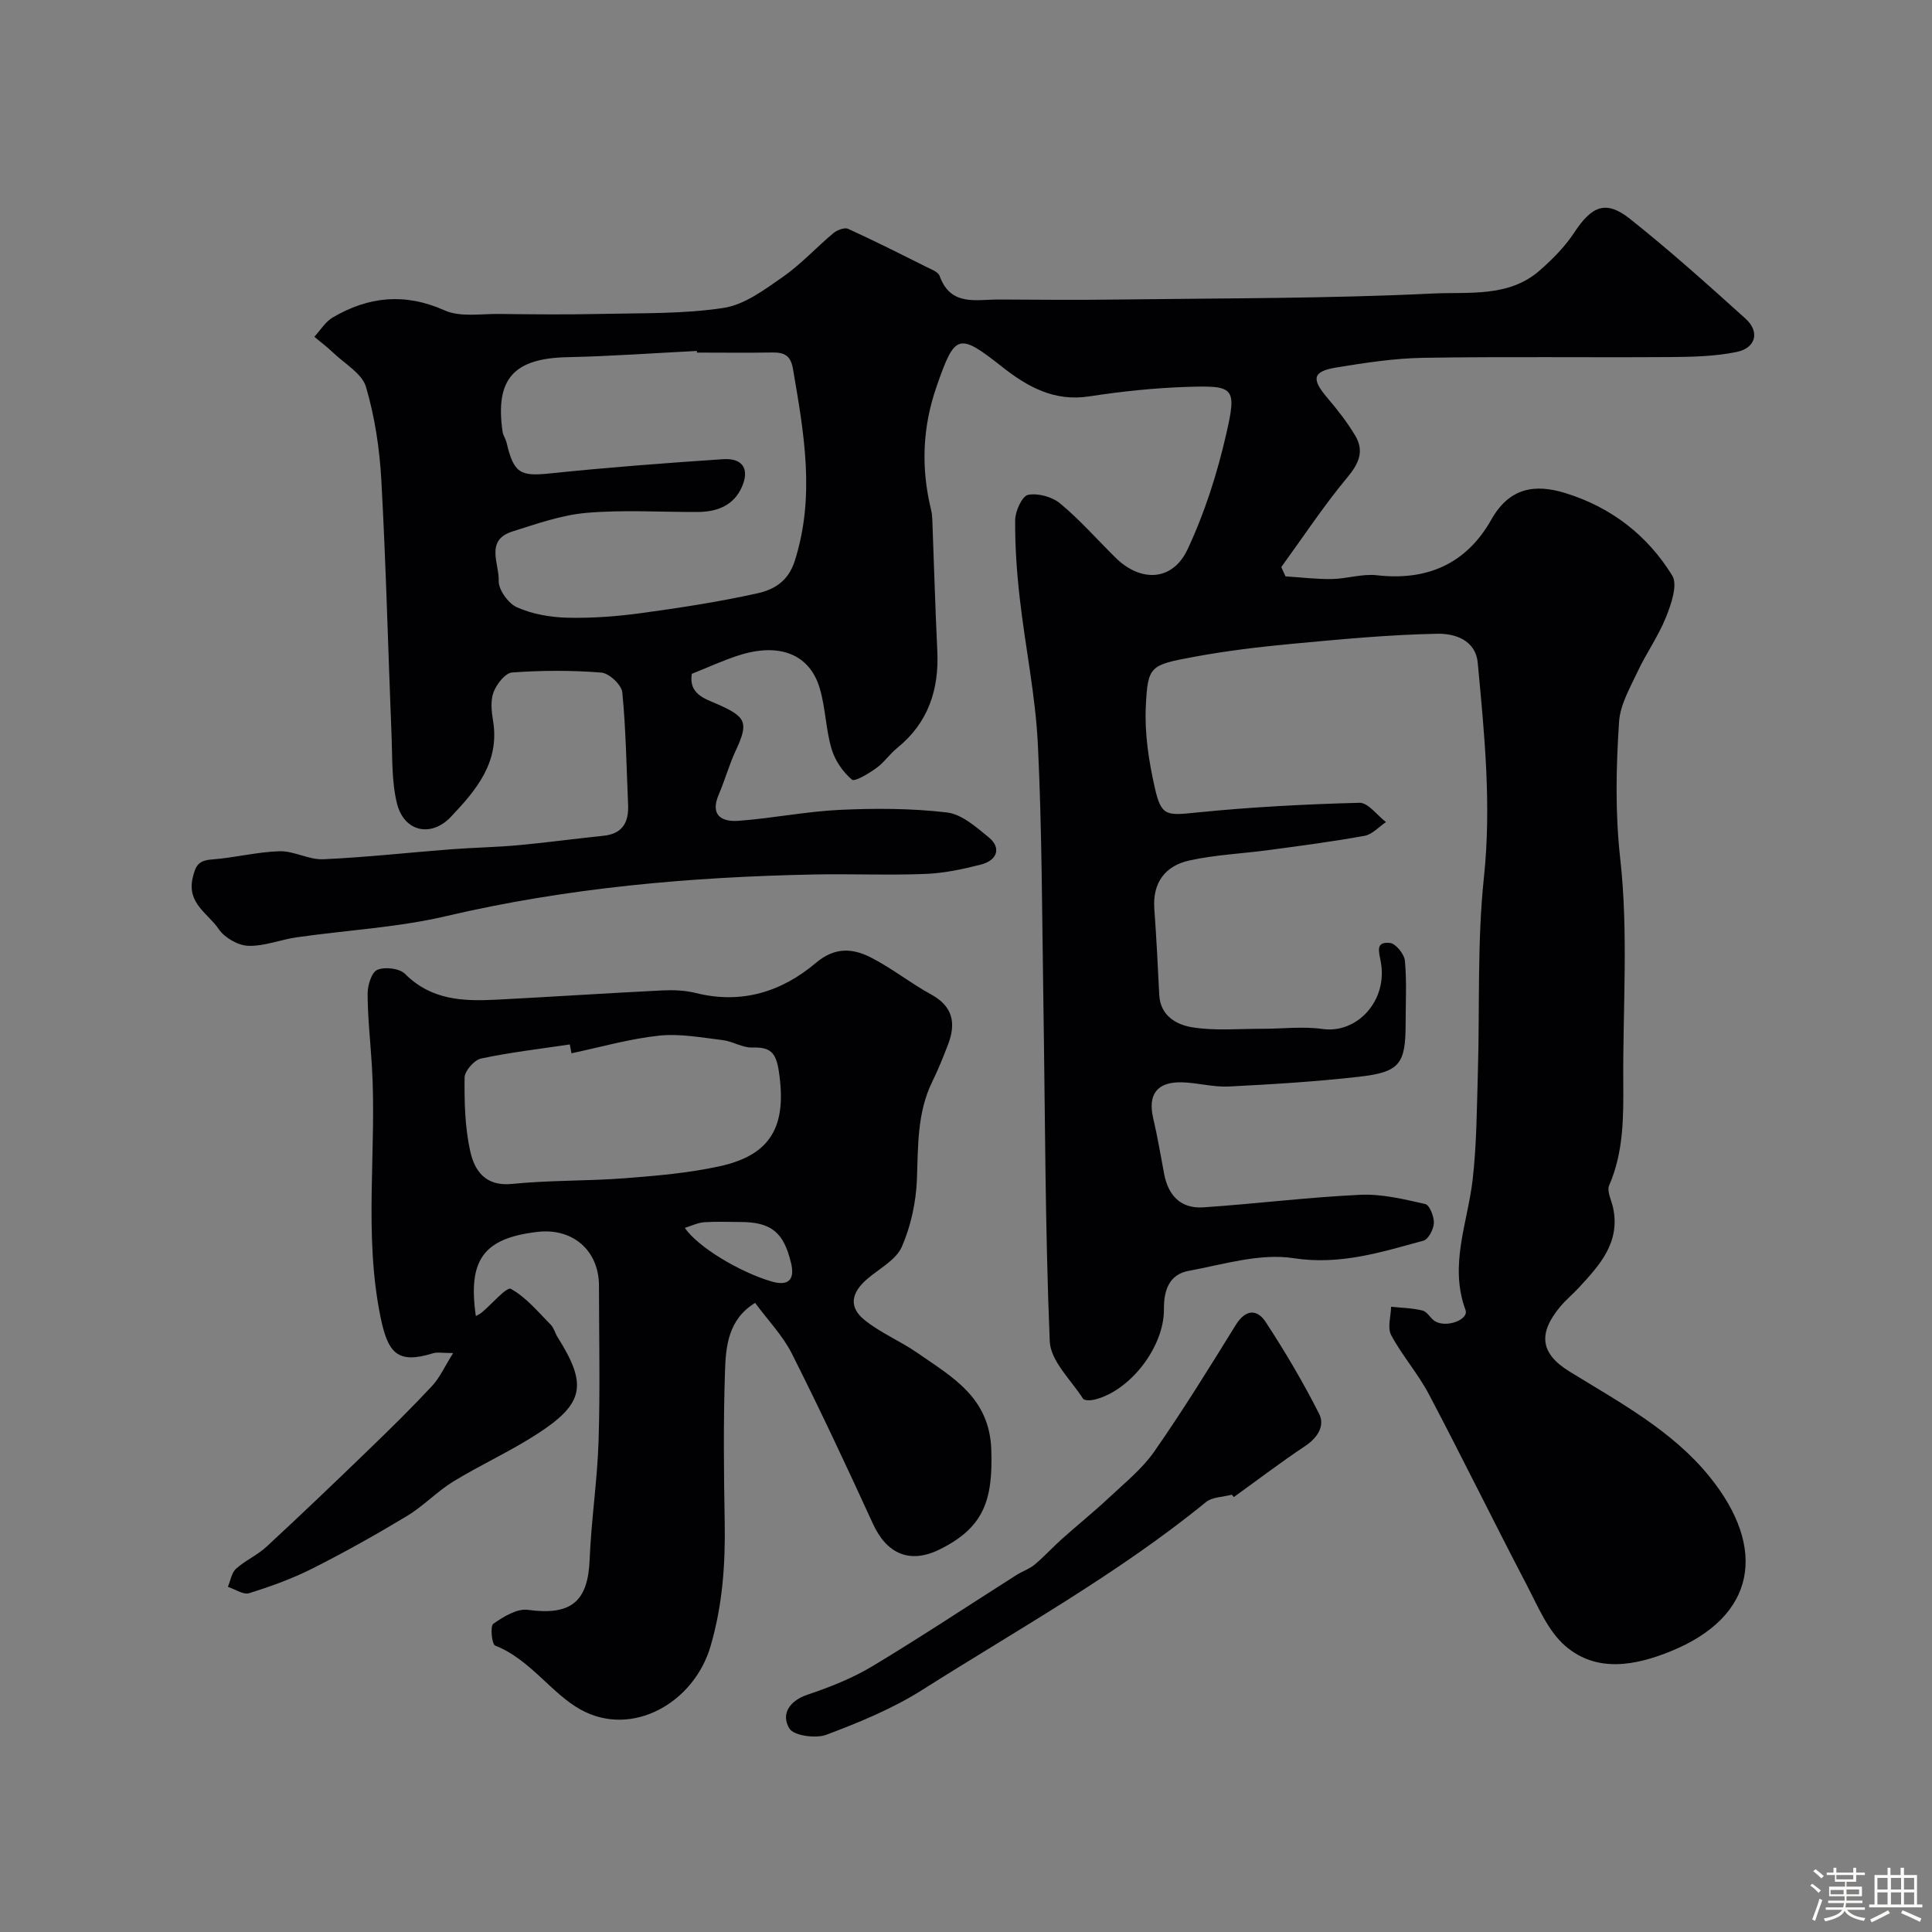 <svg enable-background="new 0 0 400 400" viewBox="0 0 400 400" xmlns="http://www.w3.org/2000/svg"><rect x="0" y="0" width="400" height="400" fill="#808080" stroke="none"/><path d="m374.8 390.4.4-.4c.7.5 1.3 1 1.8 1.4l-.5.5c-.5-.6-1.1-1.1-1.7-1.5zm1 7.3-.6-.3c.5-1.4 1.1-2.8 1.5-4.3.2.1.4.2.6.3-.5 1.3-1 2.8-1.5 4.3zm-.4-10.3.5-.4c.4.3 1 .8 1.7 1.4l-.5.5c-.5-.5-1.1-1-1.7-1.5zm2.5.3h1.7v-1h.6v1h3.5v-1h.6v1h1.8v.5h-1.8v1.4h-2v1h3.2v2h-3.2v.9h3.3v.5h-3.4c0 .3-.1.6-.1.9h4v.5h-3.7c.7.9 1.9 1.5 3.8 1.7-.1.2-.2.4-.3.6-2.1-.4-3.5-1.1-4-2.1-.4 1-1.8 1.7-4 2.2-.1-.2-.2-.4-.3-.6 2.1-.4 3.4-1 3.8-1.8h-3.4v-.5h3.6c.1-.3.1-.6.2-.9h-3.3v-.5h3.4c0-.3 0-.6 0-.9h-3.2v-2h3.3v-1h-2.1v-1.4h-1.7v-.5zm1.1 3.5v1h2.7c0-.3 0-.4 0-.4 0-.1 0-.2 0-.2 0-.1 0-.2 0-.3h-2.7zm1.2-3v.9h3.5v-.9zm4.7 3h-2.6v.6.4h2.6z" fill="#fcfbfa"/><path d="m393.6 386.7h.6v1.5h2.7v6.1h1.1v.6h-11v-.6h1.1v-6.1h2.7v-1.5h.6v1.5h2.1v-1.5zm-2.7 8.8.4.6c-1.2.6-2.5 1.3-3.8 1.9-.1-.2-.2-.4-.3-.6 1.2-.6 2.5-1.2 3.7-1.9zm-2.2-6.7v2.4h2.1v-2.4zm0 3v2.5h2.1v-2.5zm2.8-3v2.4h2.1v-2.4zm0 3v2.5h2.1v-2.5zm6 6.1c-1.4-.7-2.7-1.3-3.9-1.8l.3-.6c1.5.6 2.7 1.2 3.9 1.7zm-1.2-9.1h-2.1v2.4h2.1zm-2.1 3v2.5h2.1v-2.5z" fill="#fcfbfa"/><g fill="#010103"><path d="m266.15 119.33c3.21.2 6.43.61 9.63.55 3.1-.05 6.26-1.13 9.29-.78 10.45 1.2 18.55-2.41 23.68-11.5 3.73-6.61 8.95-7.49 15.39-5.5 9.46 2.93 16.96 8.75 22.07 17.05 1.19 1.93-.21 5.95-1.3 8.66-1.56 3.92-4.09 7.44-5.88 11.28-1.56 3.34-3.59 6.82-3.82 10.34-.62 9.44-.83 18.8.25 28.43 1.7 15.24.52 30.79.62 46.21.05 7.26.07 14.46-2.92 21.35-.53 1.22.51 3.13.83 4.72 1.48 7.13-2.8 11.79-7.08 16.43-1.24 1.35-2.68 2.52-3.85 3.92-4.68 5.59-4.17 9.74 1.89 13.47 10.34 6.36 21.28 12.24 28.97 21.74 12.14 14.98 9.56 29.03-7.97 36.16-7.24 2.95-15.33 4.57-21.87-1.08-3.59-3.11-5.65-8.15-7.95-12.56-6.86-13.13-13.38-26.44-20.29-39.55-2.25-4.27-5.54-8-7.82-12.26-.81-1.52-.05-3.88-.01-5.86 2.18.23 4.42.26 6.53.79.99.25 1.63 1.66 2.61 2.23 2.4 1.4 6.99-.38 6.27-2.34-3.44-9.33.45-18.05 1.48-27.03.84-7.37.86-14.84 1.08-22.28.4-13.43-.16-26.96 1.25-40.27 1.58-14.97.11-29.65-1.28-44.41-.46-4.83-4.88-6.09-8.33-6.03-10.03.19-20.06 1.15-30.06 2.08-6.83.64-13.67 1.46-20.4 2.71-9.06 1.68-9.52 1.87-9.93 10.19-.28 5.63.62 11.45 1.88 16.99 1.34 5.91 2.46 5.67 8.77 5.03 11.15-1.12 22.37-1.71 33.58-2 1.79-.05 3.66 2.59 5.49 3.99-1.46.98-2.82 2.55-4.41 2.84-6.56 1.2-13.18 2.06-19.8 2.95-5.51.75-11.12.97-16.52 2.17-4.95 1.09-7.63 4.57-7.23 10.01.43 5.93.73 11.86 1.02 17.8.21 4.34 3.56 6.18 6.77 6.71 4.73.78 9.67.3 14.51.32 4.19.01 8.44-.54 12.55.04 7.13 1.01 13.52-5.88 12.04-13.88-.41-2.23-1.13-4.24 1.9-3.93 1.19.12 2.96 2.3 3.09 3.68.4 4.29.15 8.65.15 12.98 0 8.37-1.19 10.07-9.56 11.03-8.99 1.02-18.04 1.58-27.08 2.03-3.24.16-6.52-.81-9.79-.87-5.1-.08-6.97 2.56-5.83 7.45.89 3.8 1.54 7.66 2.26 11.5.84 4.51 3.48 7.25 8.1 6.94 10.84-.73 21.64-2.09 32.49-2.6 4.47-.21 9.05.91 13.47 1.91.9.2 1.84 2.6 1.79 3.94-.05 1.29-1.14 3.37-2.17 3.65-8.77 2.38-17.23 5.11-26.9 3.62-6.95-1.07-14.52 1.3-21.72 2.63-3.96.73-5.14 3.96-5.1 7.89.08 7.89-7.06 17.04-14.44 18.78-.74.18-2.05.2-2.31-.21-2.5-3.89-6.72-7.81-6.89-11.87-.97-23.4-.95-46.85-1.32-70.28-.28-17.77-.28-35.55-1.14-53.29-.49-10.09-2.59-20.1-3.74-30.18-.62-5.41-1.01-10.88-.96-16.31.02-1.84 1.45-4.96 2.68-5.2 2.07-.4 5.01.42 6.68 1.82 4.08 3.4 7.62 7.44 11.41 11.18 5.22 5.16 11.81 4.9 14.91-1.69 3.54-7.54 6.14-15.68 8-23.82 2.25-9.8 1.72-10.16-8.28-9.83-6.72.22-13.45.94-20.09 1.96-7.21 1.11-12.74-1.97-18.01-6.12-9.09-7.17-9.77-6.84-13.57 4.07-2.95 8.47-3.24 16.88-1.15 25.49.15.64.23 1.3.26 1.96.35 9.1.6 18.2 1.04 27.3.38 8.05-1.89 14.9-8.33 20.11-1.55 1.25-2.7 3.01-4.31 4.15-1.56 1.12-4.46 2.89-5.05 2.38-1.88-1.61-3.51-3.99-4.21-6.38-1.19-4.04-1.24-8.42-2.42-12.46-2.07-7.13-8.38-9.61-16.87-6.86-3.24 1.05-6.34 2.49-9.64 3.8-.68 4.24 2.77 5.16 5.42 6.33 5.87 2.6 6.37 3.78 3.68 9.56-1.37 2.93-2.23 6.09-3.51 9.07-1.88 4.36.63 5.73 4.11 5.47 7.02-.52 13.98-1.94 21-2.27 7.36-.34 14.82-.32 22.12.54 3.07.36 6.05 3.02 8.66 5.15 2.6 2.12 1.85 4.74-1.62 5.64-3.77.97-7.66 1.79-11.53 1.94-7.65.3-15.33-.04-22.99.11-25.66.51-51.08 2.74-76.18 8.62-10.11 2.37-20.63 2.91-30.96 4.39-3.38.48-6.73 1.88-10.05 1.76-2.13-.08-4.92-1.7-6.12-3.49-2.15-3.2-6.57-5.26-5.38-10.51.59-2.59 1.19-3.66 3.94-3.87 4.71-.35 9.37-1.57 14.07-1.71 2.99-.08 6.05 1.79 9.03 1.66 8.87-.4 17.71-1.39 26.57-2.07 4.6-.35 9.23-.42 13.82-.84 5.89-.54 11.75-1.35 17.63-1.95 3.97-.41 5.26-2.81 5.1-6.42-.34-7.76-.44-15.55-1.2-23.27-.15-1.56-2.73-3.97-4.34-4.1-6.13-.49-12.33-.46-18.47-.02-1.42.1-3.2 2.4-3.84 4.06-.67 1.75-.43 3.99-.11 5.93 1.43 8.58-3.49 14.37-8.73 19.9-4.11 4.33-9.7 3.09-11.16-2.77-1.13-4.55-.93-9.46-1.13-14.21-.71-17.59-1.14-35.19-2.11-52.77-.36-6.48-1.35-13.06-3.18-19.27-.82-2.78-4.39-4.78-6.77-7.06-1.23-1.18-2.61-2.21-3.92-3.31 1.26-1.36 2.29-3.12 3.83-4.02 7.42-4.33 14.93-5.12 23.14-1.45 3.24 1.45 7.52.69 11.33.74 7.06.09 14.12.15 21.18-.01 8.43-.19 16.96.03 25.25-1.24 4.33-.66 8.47-3.77 12.26-6.41 3.76-2.62 6.92-6.1 10.46-9.06.77-.65 2.32-1.24 3.07-.9 5.45 2.48 10.79 5.18 16.15 7.86 1.02.51 2.48 1.03 2.79 1.89 2.3 6.41 7.64 4.84 12.32 4.88 8.33.06 16.66.11 25 0 21.6-.28 43.22-.19 64.78-1.24 7.39-.36 15.7.85 22.1-4.74 2.67-2.33 5.26-4.94 7.19-7.88 3.63-5.52 6.56-6.8 11.56-2.82 8.24 6.55 16.1 13.6 23.92 20.66 2.98 2.69 2.15 6.07-1.9 6.89-4.62.94-9.47 1.02-14.22 1.05-16.87.11-33.74-.12-50.6.15-6.02.1-12.07 1.03-18.03 2.01-4.92.81-5.18 2.35-1.88 6.24 2.11 2.48 4.15 5.08 5.81 7.87 1.89 3.18.78 5.74-1.63 8.63-4.91 5.9-9.16 12.35-13.68 18.57.26.62.57 1.28.87 1.93zm-121.85-46.33c-.01-.11-.01-.23-.02-.34-8.93.45-17.85 1.1-26.78 1.29-11.13.23-15.02 4.48-13.45 15.41.11.79.65 1.5.83 2.29 1.49 6.36 2.87 7.01 8.94 6.37 11.94-1.24 23.91-2.15 35.89-2.95 4.03-.27 5.51 2 3.92 5.68-1.69 3.92-5.16 5.23-9.2 5.25-7.67.03-15.37-.48-22.98.18-5.21.45-10.35 2.28-15.39 3.87-5.69 1.8-2.67 6.73-2.81 10.17-.08 1.85 1.98 4.72 3.79 5.52 3.18 1.41 6.9 2.06 10.42 2.15 5.09.12 10.24-.26 15.29-.95 8.06-1.1 16.12-2.34 24.06-4.1 3.35-.74 6.35-2.42 7.71-6.63 4.31-13.4 1.93-26.55-.34-39.82-.49-2.86-1.86-3.46-4.37-3.41-5.17.09-10.34.02-15.51.02z"/><path d="m93.82 280.14c-2.23 0-3.28-.24-4.17.04-7.41 2.31-9.36-.09-10.88-7.56-3.53-17.33-.72-34.71-1.78-52.02-.3-4.93-.86-9.87-.88-14.8-.01-1.75.8-4.48 2-5 1.56-.68 4.61-.32 5.76.84 5.36 5.39 11.94 5.69 18.76 5.34 11.53-.59 23.06-1.36 34.59-1.93 2.28-.11 4.67 0 6.87.55 9.44 2.35 17.75-.25 24.85-6.26 3.89-3.29 7.58-3.03 11.33-1.12 4.35 2.2 8.22 5.33 12.51 7.67 4.55 2.49 5.18 5.99 3.5 10.37-.99 2.58-2.02 5.16-3.24 7.64-3.17 6.44-2.94 13.31-3.2 20.24-.18 4.73-1.24 9.68-3.13 14-1.2 2.72-4.63 4.49-7.12 6.62-3.38 2.89-3.92 5.83-.62 8.51 3.32 2.7 7.44 4.37 10.98 6.84 7.2 5.01 14.93 9.17 15.29 20.08.36 10.58-1.66 16.13-10.71 20.61-6.12 3.03-10.93.96-13.81-5.34-5.41-11.83-10.93-23.6-16.78-35.22-1.88-3.72-4.92-6.86-7.6-10.49-5.56 3.4-6.07 8.94-6.24 14.19-.34 10.35-.25 20.73-.06 31.09.16 8.77-.44 17.32-2.94 25.84-3.42 11.66-16.22 19.02-26.93 13.06-6.09-3.39-10.43-10.4-17.66-13.23-.68-.27-1.05-4.05-.38-4.51 2.09-1.46 4.89-3.19 7.15-2.89 8.89 1.21 12.45-1.61 12.8-10.4.33-8.21 1.59-16.39 1.85-24.6.33-10.69.09-21.39.08-32.09 0-7.29-5.41-12.02-12.74-11.16-11.14 1.3-14.44 5.75-12.75 17.43.44-.26.87-.44 1.21-.73 2.08-1.73 5.17-5.37 6.03-4.91 3.17 1.74 5.64 4.78 8.27 7.43.66.67.89 1.74 1.41 2.57 6.2 9.83 5.55 13.72-4.21 20.04-5.57 3.61-11.69 6.37-17.36 9.84-3.4 2.08-6.21 5.11-9.62 7.16-6.39 3.85-12.91 7.51-19.58 10.87-4.17 2.1-8.62 3.71-13.08 5.1-1.21.38-2.92-.83-4.41-1.31.54-1.27.76-2.91 1.69-3.75 1.92-1.73 4.43-2.81 6.32-4.57 7.23-6.69 14.35-13.5 21.43-20.35 4.36-4.21 8.69-8.47 12.82-12.91 1.6-1.71 2.59-3.97 4.38-6.82zm24.5-62.07c-.12-.61-.23-1.22-.35-1.83-6.14.92-12.32 1.63-18.38 2.92-1.41.3-3.39 2.57-3.4 3.96-.06 5.08.07 10.28 1.16 15.21.89 4.04 3.13 7.35 8.66 6.79 7.75-.79 15.59-.58 23.36-1.18 6.53-.5 13.11-1.07 19.5-2.45 10.87-2.34 14.08-8.42 12.38-19.69-.6-3.99-1.82-5.03-5.52-4.92-2.02.06-4.04-1.29-6.12-1.54-4.37-.52-8.85-1.38-13.16-.92-6.12.65-12.1 2.38-18.13 3.65zm23.46 36.15c2.7 3.96 11.32 9.13 17.9 11.08 3.51 1.04 4.94-.29 4.1-3.8-1.53-6.41-4.13-8.5-10.57-8.5-2.48 0-4.97-.12-7.44.05-1.29.1-2.53.72-3.99 1.17z"/><path d="m255.04 309.46c-1.82.49-4.05.46-5.38 1.55-18.29 14.91-38.9 26.31-58.72 38.87-6.13 3.88-13.02 6.71-19.84 9.28-2.21.83-6.78.2-7.68-1.31-1.74-2.9-.07-5.69 3.78-6.99 4.61-1.55 9.24-3.38 13.39-5.87 10.09-6.06 19.9-12.58 29.84-18.89 1.23-.78 2.7-1.26 3.8-2.18 1.95-1.63 3.67-3.54 5.57-5.24 3.24-2.9 6.64-5.63 9.82-8.61 3.26-3.06 6.85-5.95 9.37-9.56 5.94-8.52 11.41-17.38 16.88-26.22 2.01-3.25 4.41-3.29 6.17-.59 4.01 6.12 7.75 12.46 11.06 18.99 1.27 2.51-.3 4.98-2.9 6.71-5.03 3.35-9.84 7.02-14.75 10.55-.15-.17-.28-.33-.41-.49z"/></g></svg>